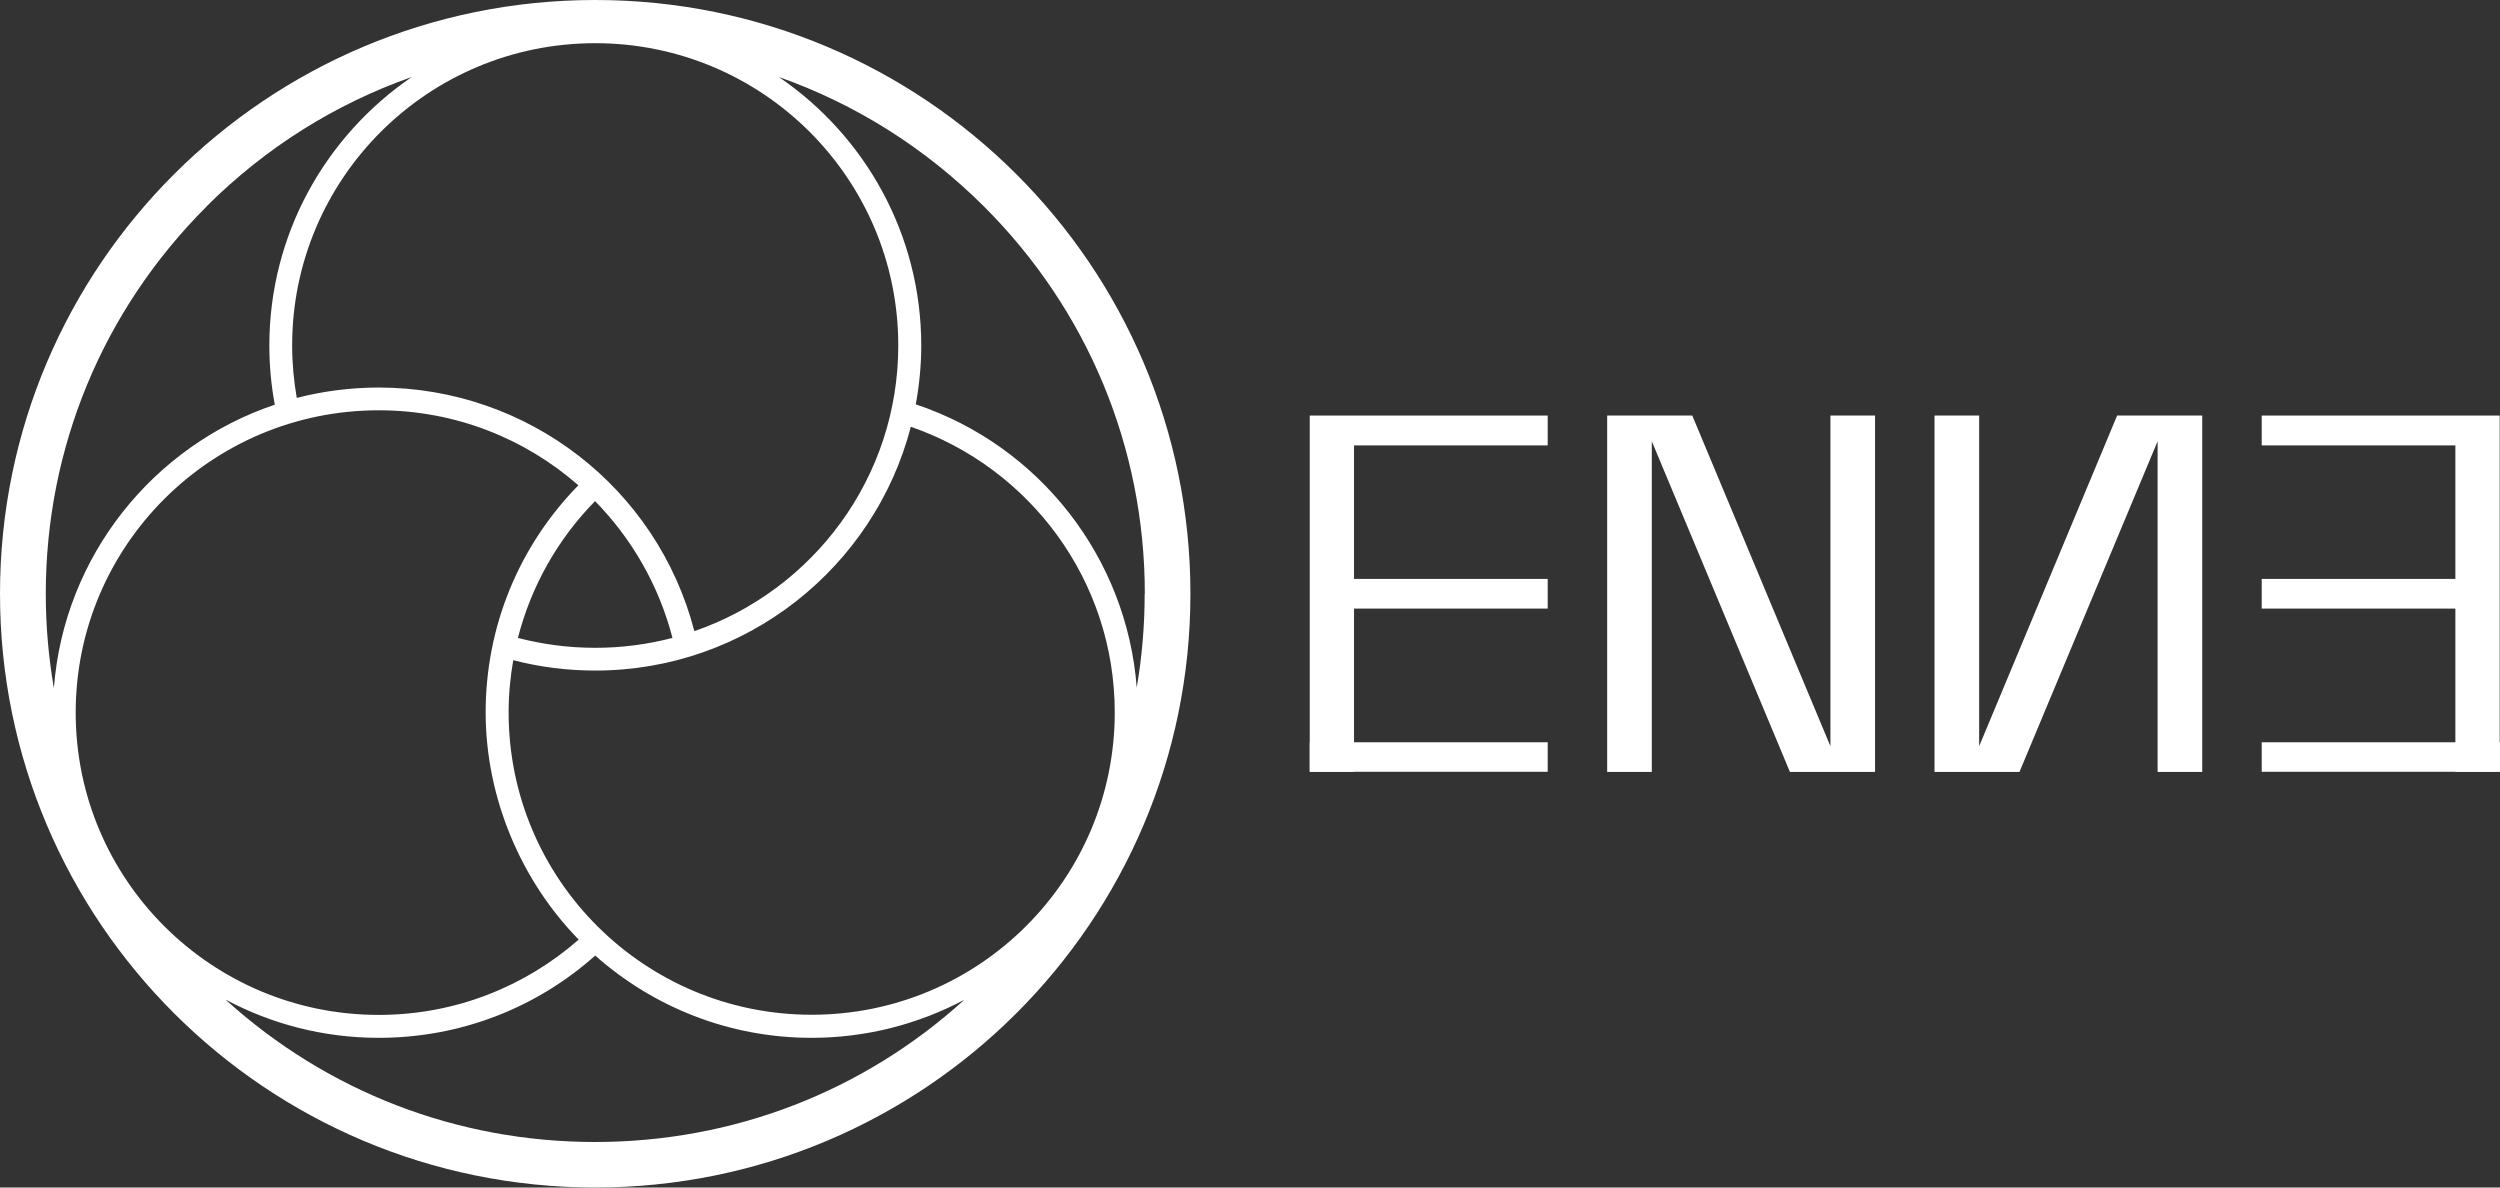 <svg xmlns="http://www.w3.org/2000/svg" fill="none" viewBox="0 0 200 95" height="95" width="200">
<rect x="0" y="0" width="200" height="95" fill="#333333" stroke="none"/>
<path fill="white" d="M146.434 59.698L135.382 33.245H128.574V61.755H132.144V35.302L143.195 61.755H150.003V33.245H146.434V59.698Z"></path>
<path fill="white" d="M169.37 33.245L158.332 59.698V33.245H154.762V61.755H161.557L172.609 35.302V61.755H176.178V33.245H169.37Z"></path>
<path fill="white" d="M104.779 33.245V59.382H104.766V61.742H104.779V61.755H108.322V61.742H123.815V59.382H108.322V48.687H123.815V46.313H108.322V35.632H123.815V33.245H104.779Z"></path>
<path fill="white" d="M200 59.382H199.974V33.245H180.937V35.632H196.431V46.313H180.937V48.687H196.431V59.382H180.937V61.742H196.431V61.755H199.974V61.742H200V59.382Z"></path>
<path fill="white" d="M47.617 0C21.323 0 0 21.271 0 47.5C0 73.729 21.323 95 47.617 95C73.911 95 95.234 73.729 95.234 47.5C95.234 21.271 73.911 0 47.617 0ZM91.573 47.5C91.573 50.045 91.361 52.551 90.938 55.004C90.145 44.612 83.165 35.658 73.263 32.348C73.541 30.818 73.7 29.249 73.7 27.64C73.7 18.726 69.178 10.84 62.304 6.158C68.398 8.308 73.99 11.803 78.71 16.51C87.012 24.792 91.586 35.803 91.586 47.513L91.573 47.5ZM6.055 57.008C6.055 43.649 16.908 32.823 30.299 32.823C36.42 32.823 42.012 35.091 46.269 38.823C41.483 43.715 38.852 50.164 38.852 56.995C38.852 63.826 41.695 70.472 46.295 75.167C42.025 78.912 36.433 81.193 30.299 81.193C16.908 81.193 6.055 70.367 6.055 57.008ZM23.372 27.64C23.372 14.282 34.226 3.455 47.617 3.455C61.009 3.455 71.862 14.282 71.862 27.64C71.862 38.23 65.041 47.21 55.549 50.493C52.575 39.021 42.21 31.003 30.299 31.003C28.039 31.003 25.831 31.293 23.742 31.834C23.505 30.475 23.372 29.064 23.372 27.64ZM47.604 40.089C50.539 43.082 52.707 46.828 53.791 51.008V51.034C51.821 51.548 49.759 51.825 47.617 51.825C45.476 51.825 43.44 51.548 41.483 51.047H41.43C42.501 46.841 44.669 43.082 47.604 40.089ZM40.69 56.995C40.69 55.571 40.822 54.173 41.06 52.814C43.189 53.368 45.396 53.645 47.617 53.645C59.74 53.645 69.958 45.35 72.867 34.141C82.358 37.425 89.18 46.406 89.18 56.995C89.18 70.353 78.326 81.18 64.935 81.18C51.543 81.18 40.69 70.353 40.69 56.995ZM16.538 16.497C21.244 11.803 26.836 8.308 32.943 6.158C26.069 10.853 21.548 18.726 21.548 27.64C21.548 29.236 21.693 30.818 21.984 32.374C12.268 35.645 5.116 44.48 4.31 55.056C3.887 52.59 3.662 50.072 3.662 47.513C3.662 35.803 8.236 24.792 16.538 16.51V16.497ZM18.098 79.993C21.746 81.932 25.897 83.026 30.299 83.026C36.764 83.026 42.845 80.692 47.617 76.446C52.231 80.534 58.285 83.026 64.922 83.026C69.337 83.026 73.501 81.918 77.15 79.98C69.046 87.338 58.642 91.36 47.604 91.36C36.566 91.36 26.188 87.338 18.084 80.006L18.098 79.993Z"></path>
</svg>
